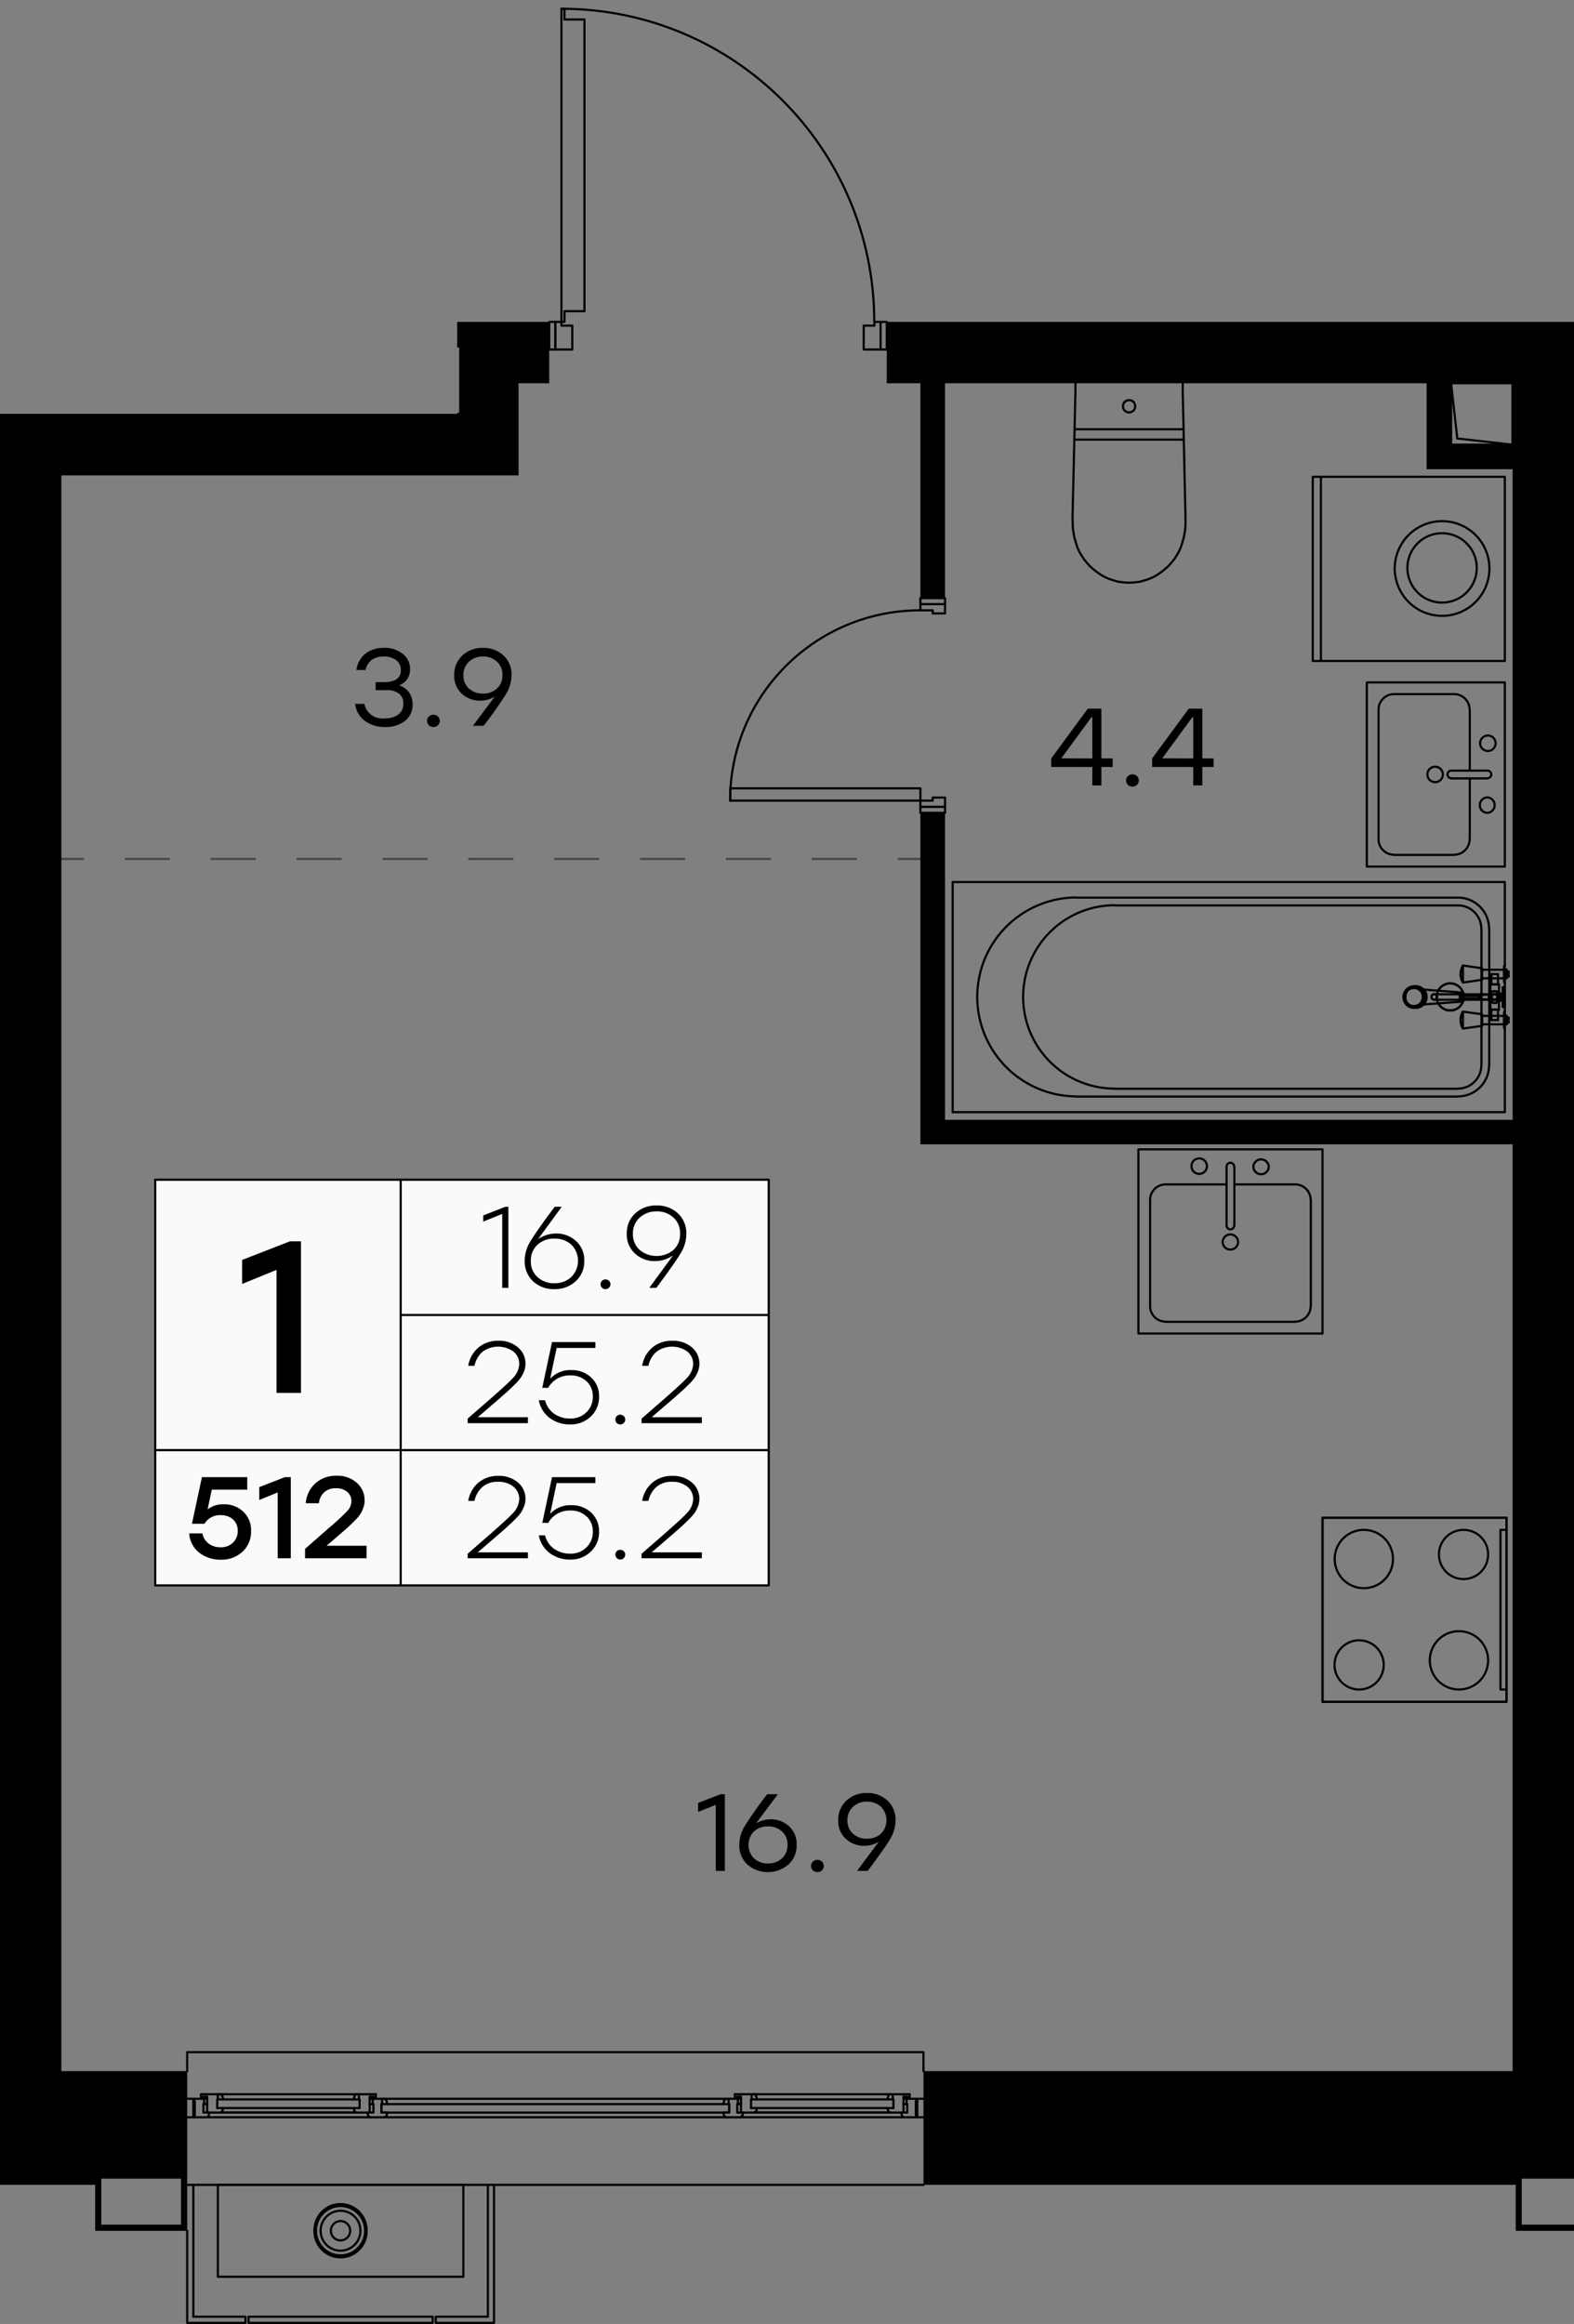 <svg version="1.1" xmlns="http://www.w3.org/2000/svg" xmlns:xlink="http://www.w3.org/1999/xlink" viewBox="273.925 356.44 145.425 214.645"><rect x="273.925" y="356.44" width="145.425" height="214.645" fill="#808080" stroke="none"/><path fill="none" stroke-width="0" d="M273.925 571.085v-176.41h42.24v-8.505H319v-29.73h42.525v29.73h57.825v184.915H273.925z"></path><path d="M413.68 547.735h-54.335v-1.755a.1.1 0 0 0-.1-.1H291.22a.1.1 0 0 0-.1.1v1.755h-11.525v-147.39h42.24v-8.505h91.845v155.895Z" fill="none" stroke-width="0"></path><clipPath id="a"><path fill="none" stroke-width="0" d="M273.925 571.085v-176.41h42.24v-8.505H319v-29.73h42.525v29.73h57.825v184.915H273.925z"></path></clipPath><g data-name="15" clip-path="url(#a)"><g data-name="Окна" fill="none" stroke="#000" stroke-linecap="round" stroke-linejoin="round" stroke-width=".2"><path d="M359.245 558.235H291.22m49.62-7.785-.09.33m.495-.495h-.21m-31.605 0h31.605l-.045.015-.045.015-.03.015-.03.03-.03.045-.015.045.015-.045.03-.045.03-.03.03-.015.045-.015m-31.365.15-.015-.045-.03-.045-.03-.03-.03-.015-.045-.015"></path><path d="m309.715 550.78-.09-.33-.015-.045-.03-.045-.03-.03-.03-.015-.045-.015-.045-.015h-.21v.495h-.06v.78h.555l-.075.285"></path><path d="M309.422 551.98c.094 0 .177-.06.207-.149m-.199.164h-1.275m-.214-.164c.03.09.113.149.207.149"></path><path d="m307.945 551.845-.075-.285h.555v-.78h-.06v-.495h.855m46.785-.27-.09.33m-12.33-.48H356.2h-.045l-.045.015-.03.03-.03.03-.03.045-.015.03.015-.03.03-.045.03-.03.03-.03.045-.015"></path><path d="m343.78 550.015-.015-.03-.015-.045-.045-.03-.03-.03-.045-.015m-.315 1.275h13.155m-.27-1.275h.21v.48-.48h1.56v.285h-.225m-1.83.99.075.27m-12.39.15h12.585m-14.355-1.695-.015.015v.015"></path><path d="M357.955 549.865h.015v.015m-15.585.27h-.345m1.635 1.395.045-.015.03-.03.03-.045.015-.045m-.21.15H356.2h-.045l-.045-.015-.045-.015-.03-.03-.03-.045-.015-.045.015.045.03.045.03.03.045.015m-12.24-1.2-.09-.33-.015-.03-.015-.045-.045-.03-.03-.03-.045-.015h-.255v.48-.48h-1.545l-.015.015v.27h.225v-.06h.345v1.47"></path><path d="M342.595 551.56h1.035l.045-.015.045-.015.03-.03.03-.045.015-.045.075-.27m-37.185-1.125-.09.33m-12.33-.48h12.615-.045l-.045.015-.03.03-.03.03-.03.045-.015.03.015-.03.03-.045.03-.03.03-.03.045-.015"></path><path d="m294.46 550.015-.015-.03-.03-.045-.03-.03-.03-.03-.045-.015m-.255 0v.48"></path><path d="m294.55 550.345-.09-.33-.015-.03-.03-.045-.03-.03-.03-.03-.045-.015h-1.8l-.015.015v.27h.225v-.06h.345v1.47h1.245l.045-.015.045-.015.03-.03.03-.045.015-.045.075-.27m-.555 0h13.155m.72.42h-.99m0-1.695h.21v.48-.48h1.545l.015.015v.27h-.225m-1.83.99.075.27m-12.39.15h12.585"></path><path d="m292.51 549.865-.015.015v.015m16.14-.03.015.015m-15.585.27h-.345m1.635 1.395.045-.015.03-.03.03-.045.015-.045m-.21.15h12.615-.045l-.045-.015-.045-.015-.03-.03-.03-.045-.015-.045.015.045.03.045.03.03.045.015m-12.735-1.68v.48m-1.065 1.65h15.165m-15.375-1.71h.285m15.015 0h.285m0 .495h-.285m-15.015 0h-.285m16.65 1.215h31.605m1.275 0h15.165m-15.375-1.71h.285m15.015 0h.285m0 .495h-.285m-15.015 0h-.285m-50.31-.285v-.21m-.57 0h1.56v.495h-.06v.78h.555l-.075.285-.015.045-.03.03-.03.03-.045.03-.045.015h-1.815m67.455-1.71v.21m.57 1.5h-1.815l-.045-.015-.045-.03-.03-.03-.03-.03-.015-.045-.075-.285h.555v-.78h-.06v-.495h1.56M319 558.235v12.18h-4.815v.57h5.385v-12.75m-28.35 4.245v8.505h5.385v-.57h-4.815v-12.18m5.1 12.18v.57h17.01v-.57h-17.01"></path><path d="M294.055 558.235h22.68v8.49h-22.68v-8.49"></path><path d="M302.98 562.472a2.408 2.408 0 1 0 4.815 0m0 0a2.408 2.408 0 1 0-4.815 0"></path><path d="M303.55 562.472a1.837 1.837 0 1 0 3.675.01v-.01"></path><path d="M307.225 562.472a1.837 1.837 0 1 0-3.675-.009v.01"></path><path d="M304.495 562.472a.892.892 0 0 0 1.785 0m0 0a.892.892 0 0 0-1.785 0"></path><path d="M303.115 562.472a2.272 2.272 0 1 0 4.545.013v-.013m0 0a2.272 2.272 0 1 0-4.545-.012v.012m-11.895-14.737v-1.755h68.025v1.755m-.57 4.065h-.135v-1.305h.135v1.5m-66.885 0v-1.5h.135v1.305h-.135m49.455-1.02h.06v.78h-.555l.075.285"></path><path d="M340.821 551.831c.03.09.113.149.207.149m.007.015h1.275m-.008-.015c.094 0 .177-.06.207-.149"></path><path d="m342.52 551.845.075-.285h-.555v-.78h.06v-.495h-.855v.495m-47.25-.09v-.345.795-.45m14.085.87v-1.47h.345v.06h-.345m-.93.195v.795-.795h-13.155m49.32.345v-.345.795-.45m12.885.87h1.2v-1.47h.345v.06h-.345m-.93.195v.795-.795h-13.155"></path><path d="M309.16 551.11v.45h32.145v-.78H309.16v.33"></path></g><g data-name="Двери" fill="none" stroke="#000" stroke-linecap="round" stroke-linejoin="round" stroke-width=".2"><path d="M358.96 429.25v1.71m2.28 0v-.855h-1.14v.285h-1.14m0-1.14h-17.565v1.14h17.565v-1.14m2.28 1.71h-2.28v.555h2.28v-.555"></path><path d="M358.953 412.81c-9.705 0-17.573 7.867-17.573 17.573h0m17.58-17.573h1.14v.285h1.14v-1.41h-2.28v.555h2.28-2.28v.57m-33.165-55.56v28.92h.285v-.99h1.845v-26.94h-1.845v-.99h-.285m-.555 31.47v-2.55h-.57v2.55h.57"></path><path d="M354.7 386.163c0-15.968-12.945-28.913-28.912-28.913h0m28.927 28.92v.345h-.99v2.205h2.13v-2.55h-.57v2.55-2.55h-.57m-28.92 0h-.555v2.55h1.56v-2.205h-1.005v-.345"></path></g><g data-name="CУ Кухни" fill="none" stroke="#000" stroke-linecap="round" stroke-linejoin="round" stroke-width=".2"><path d="M373.225 397.045h10.035m-.015-.96h-10.02m39.735 54.285v-.06m-1.44-4.245v.03m0 .03v.06m0 .015v.075m0 .03v.06m0 .03v.075m0 .03v.075m0 .03v.06m0 .015v.045m0 3.585v.045m0 .015v.06m0 .03v.06m0 .03v.075m0 .03v.075m0 .03v.06m0 .03v.06m0 .03v.045m0-4.185v1.47m0 .51v1.485m1.44.045v.06m-2.16-1.8v-.075m0 1.77v-.075m0-1.44v-.045m0-.36v-.03m0-1.455v-.645m0-.015v-.255m0 4.425v-.105m0 .285v-.18m0 .75v-.075m0-.015v-.27m0-.015v-.18m2.505-.135h-.18m0 .45h.18m0-4.71h-.18m0 .465h.18m-.84 2.22.015-.03.015-.015v-.015l.015-.015.015-.03v-.015l.015-.015v-.03l.015-.015v-.045l.015-.03v-.165l-.015-.015v-.045l-.015-.015v-.03l-.015-.015v-.015l-.015-.03-.015-.015-.015-.015v-.015l-.015-.03-.015-.015-.015-.015-.015-.015-.015-.015-.015-.015-.015-.015-.015-.015-.03-.015-.015-.015h-.015l-.015-.015-.03-.015h-.015l-.015-.015h-.03l-.015-.015h-.03l-.015-.015h-.225l-.015.015h-.045l-.015.015h-.03l-.015.015-.015.015h-.03l-.015.015-.015.015-.015.015h-.015l-.03.015-.015.015-.015.015-.015.015-.015.03-.015.015v.015l-.015.015-.015.015-.015.03v.015l-.015.015-.015.03v.015l-.015.015v.045l-.015.03v.21l.015.015v.015l.015.03v.015l.015.03v.015l.015.015.015.015v.03l.015.015.015.015.015.015.015.015.015.03.015.015.015.015.015.015h.015l.015.015.03.015.015.015.015.015h.015l.03.015h.015l.015.015h.03l.015.015h.045l.03.015h.15l.015-.015h.045l.03-.015h.015l.015-.015h.03l.015-.015.015-.015h.015l.03-.015.015-.015.015-.015.015-.015.015-.015.015-.015.015-.015.015-.015.015-.015.015-.015m-3.345-.48h-.15m0 .315h.15m-.09-.48h-.15m0 .63h.15m-.208-.402a1.89 1.89 0 0 0-.002.08m.105 0c0-.027 0-.054-.002-.08m-.001-.03a1.113 1.113 0 0 0-.011-.1m-.001-.008c-.014-.078-.033-.108-.051-.08m-.025.09a.918.918 0 0 0-.007.054m.001.313.005.041m-.013-.198.001.055m.102.022.002-.08m.045.023.001.05m-.001-.128v.056m.004-.119-.002.039m1.633-.018h-1.485m0 .225h1.485m2.16.795h.195m0-1.815h-.195m-2.16 1.08 2.16.165m0-.675-2.16.165m2.16-.075v.045m0 .03v.06m0 .225v.045m0 .03v.045m0 .105v-.045m0-.06v-.045m0-.03v-.045m0-.03v-.18m0-.03v-.045m0-.03v-.045m0-.06v-.03.675m-3.9-.06h.33m0-.57h-.33m.278.416a.73.73 0 0 0 .006.046m.001-.381a.648.648 0 0 0-.006.043m-.324-.043a.802.802 0 0 0-.008.058m-.005.067a1.387 1.387 0 0 0-.002.071m0 .003c0 .024 0 .047.002.07m.006.066.008.058m.087-.124.002-.072m0 0c0-.025 0-.049-.002-.072m-.005-.067a.768.768 0 0 0-.008-.058m0 .393a.728.728 0 0 0 .008-.057m-4.163-1.122h-.165m.795.3h.06m.015 0 3.42.27m-4.043 1.376a.974.974 0 0 0 .237-.1m.457-.605a1.01 1.01 0 0 0-.135-.817.98.98 0 0 0-.696-.432m.595 1.677a1 1 0 0 0 .23-.403m-.45.58a.987.987 0 0 0 .202-.158m-.552.282a.971.971 0 0 0 .112-.024m.713-.656v.045l-.015.015v.03l-.015.015v.015l-.015.015v.03l-.015.015v.015l-.015.015v.015l-.015.015v.015l-.015.015v.015l-.015.015v.015h-.015v.03h-.015v.03h-.015v.03m0-1.395v.03"></path><path d="m405.4 447.91.015.015v.015l.015.015v.015h.015v.015l.015.015v.015l.015.015v.03l.015.015v.015l.015.015v.03l.015.015v.03l.015.015v.045l.015.015v.045l.015.015v.09l.015.015v.24l-.015.015v.075l-.015.015v.045m.135-.51v-.03l-.015-.015v-.03l-.015-.015v-.015l-.015-.015v-.03l-.015-.015-.015-.015v-.015l-.015-.015v-.015l-.015-.015-.015-.015v-.015l-.015-.015V448h-.015v-.015l-.015-.015-.015-.015-.015-.015v-.015h-.015v-.015h-.015m.24.825v-.06l.015-.015m0-.045v-.165m0-.045-.015-.03v-.045"></path><path d="m405.685 448.795-.015.015v.015l-.015.015v.03l-.015.015v.015l-.015.015v.015l-.015.03-.015.015v.015l-.015.015-.015.015v.015l-.015.015-.015.015-.015.015v.015h-.015v.015h-.015v.015l-.015.015-.015.015h-.015v.015h-.015v.015h-.015v.015h-.015v.015h-.03v.015l.015-.015.015-.015h.015v-.015h.015v-.015h.015l.015-.015.015-.015.015-.015.015-.015.015-.015v-.015l.015-.015.015-.015.015-.015v-.015l.015-.015v-.015l.015-.015v-.015h.015v-.015l.015-.015v-.015l.015-.015v-.015l.015-.015v-.03l.015-.015v-.03l.015-.015v-.03l.015-.015v-.06l.015-.015v-.255l-.015-.015v-.075l-.015-.015v-.03l-.015-.015v-.03l-.015-.015v-.03l-.015-.015v-.015h-.015v-.015l-.015-.015v-.015l-.015-.015v-.015l-.015-.015v-.015h-.015v-.015l-.015-.015V448l-.015-.015-.015-.015-.015-.015-.015-.015v-.015h-.015v-.015h-.015v-.015h-.015l-.015-.015-.015-.015-.015-.015h-.015v-.015h-.015.015v.015h.015v.015h.015l.015.015h.015v.015h.015m3.33.625c0 .033 0 .065.002.097m0-.193-.002.093m.009-.21-.007.095m.018-.187-.01.077m.023-.142a.628.628 0 0 0-.013.064m-.018.419.007.095m.011.097a.63.63 0 0 0 .013.061m-.023-.138.01.072m-4.042-1.121a.815.815 0 0 0-.205-.029m.642.32a.832.832 0 0 0-.383-.274m.528.556a.852.852 0 0 0-.144-.28"></path><path d="M405.329 448.824a.863.863 0 0 0 .037-.489m-.189.743c.06-.07.11-.15.145-.236m-.179.273.024-.026m-.067.067a.65.65 0 0 0 .034-.032m-.574.241a.823.823 0 0 0 .518-.19m-.958-1.381a.84.84 0 0 0-.23.21m-.13.771a.853.853 0 0 0 .12.241"></path><path d="M404.151 447.784a.837.837 0 0 0-.25.226m-.011.015a.86.86 0 0 0-.127.712m7.082 2.263v-.24m0-.015v-.18m0-.015v-.24m0 .765v.12l-1.755.24-.03-.045-.03-.06-.03-.06-.03-.045-.015-.06-.015-.06-.015-.06-.015-.06-.015-.06-.015-.06v-.06l-.015-.06v-.15l.015-.06v-.06l.015-.06v-.06l.015-.06.015-.06.03-.06.015-.06.015-.06.03-.06.03-.06.03-.045.015-.015 1.755.24v.12m0 .54V451m0-.69v.225m2.04-.45v-.105l.015-.015v-.045l.015-.015v-.015l.015-.015.015-.03v-.015l.015-.015v-.015m0 1.71v-.015l-.015-.03-.015-.015v-.015l-.015-.015v-.03l-.015-.015v-.045l-.015-.015v-.09m0-.885v-.255 1.14-.885m.075.18v-.06m0 .27v-.075m0 .195v-.06m0 .225v-.075m0-.57v-.075m0-3.045v-.015l-.015-.015-.015-.015v-.03l-.015-.015v-.015l-.015-.015v-.045l-.015-.015v-.105m0-1.125v-.105l.015-.015v-.045l.015-.015v-.03l.015-.015.015-.015v-.015l.015-.03m-.075.54v-.255 1.125-.87m.075.51v-.06m0-.075v-.06m0-.015v-.06m0-.075v-.045m0 .54v-.06m0-.585v-.06m-2.115.015v.045m0 .015v.075m0 .015v.18m0 .105v.09m0 .015v.075m0 .105v.15l-1.755.255-.03-.06-.03-.045-.03-.06-.03-.06-.015-.06-.015-.06-.015-.06-.015-.06-.015-.06-.015-.06v-.06l-.015-.06v-.15l.015-.06v-.06l.015-.06v-.06l.015-.06.015-.06.03-.06.015-.06.015-.06.03-.045.03-.06.03-.06.015-.015 1.755.255v.12m0 .06v.135m0 .015v.09m0 .015v.09m0 .12v.09m0 .015v.075m-1.755-.285v-.75.75m3.24.18v-.045m0-.045v-.06m-.615-.03v.15m.615.795v-.72m0 4.02v-.075m0-.03v-.06m-.615-.03v.06m0 .03v.105m0-.96v.72m-.09-2.01v.045m0 .015v.045m0 .045v.03m0 .03v.03m.795.15v-.105m0-.015v-.135m0-.015v-.15m0-.015v-.09m0 1.425v-.825m-.675.825h.105m.03 0h.285m.03 0h.105m-.555-2.34h.105m.015 0h.06m.015 0h.225m.03 0h.105m-3.345.915h3.105l.015.015h.03l.015.015h.03v.015h.015l.015.015h.015v.015h.015v.015l.015.015.015.015v.015l.015.015v.03h.015v.15l-.015.015v.03l-.015.015-.015.015v.015h-.015v.015h-.015v.015h-.015v.015h-.015l-.015.015h-.015l-.015.015h-.03v.015h-3.075m-.09 0H409m-1.395 0h1.245m0-.51h-1.275m-.045 0h-.51m-.045 0h-.525m-.007-.015a.26.26 0 0 0-.068.009m.075.516h1.125m5.55-2.775h-.165m-.03 0h-2.085m0 .795h2.07m.045 3.465h-.045m.21 0h-.15m-.06 0h-2.07m0 .78h2.085m.03 0h.165m0-4.485v-.045m0-.015v-.09m0-.015v-.09m0-.015v-.045m0 4.575v-.045m0-.015v-.21m0-.015v-.045"></path><path d="M411.876 448.29a.28.28 0 0 0-.032.022m-.022.02a.26.26 0 0 0-.029.034m-.013.02a.26.26 0 0 0-.02.043m-.006.021a.266.266 0 0 0-.008.046m0 .043a.267.267 0 0 0 .008.047m.006.02a.258.258 0 0 0 .02.043m.013.02a.263.263 0 0 0 .029.034m.022.02.032.022m.205.025a.262.262 0 0 0 .058-.025m.025-.017a.257.257 0 0 0 .03-.025m.041-.054a.257.257 0 0 0 .02-.042m.006-.021a.265.265 0 0 0 .009-.058m0-.021a.264.264 0 0 0-.009-.057m-.006-.022a.256.256 0 0 0-.02-.042m-.042-.054a.269.269 0 0 0-.03-.025m-.024-.017a.262.262 0 0 0-.058-.024m-5.573-.003a.26.26 0 0 0-.04-.007m.088.024a.259.259 0 0 0-.044-.016m.116.068a.266.266 0 0 0-.054-.042m.131.216a.264.264 0 0 0-.009-.056m0 .136a.262.262 0 0 0 .009-.063m-.035.126a.254.254 0 0 0 .016-.033m-.05.079a.259.259 0 0 0 .026-.033m-.088.083a.271.271 0 0 0 .038-.027m-.423-.132a.27.27 0 0 0 .024.058m.002.005a.26.26 0 0 0 .085.089m-.114-.278a.264.264 0 0 0 0 .114m.027-.184a.27.27 0 0 0-.024.06m-10.224-47.97v17.01m14.4-8.542a3.203 3.203 0 1 0-6.405 0 3.203 3.203 0 0 0 6.405 0h0"></path><path d="M411.535 408.948a4.373 4.373 0 1 0-4.373 4.372h0a4.373 4.373 0 0 0 4.373-4.372m-15.42 87.667h16.995v17.01h-16.995v-17.01m-9.225-25.448a.713.713 0 0 0 1.425 0m0 0a.712.712 0 1 0-1.425-.005v.005m1.08-5.332h5.625m1.425 1.433c0-.792-.641-1.433-1.432-1.433m1.447 1.44v9.81m-1.447 1.425c.79 0 1.432-.641 1.432-1.432v0m-1.425 1.447h-11.97m-1.44-1.447c0 .79.641 1.432 1.433 1.432m-1.433-1.425v-9.81m1.432-1.44c-.79 0-1.432.641-1.432 1.433m1.44-1.433h5.625m-3.24-1.687a.712.712 0 1 0 1.425.005v-.005m0 0a.712.712 0 1 0-1.425-.006v.006m3.945.06a.353.353 0 1 0-.705 0m0 .007v5.445m0-.008a.353.353 0 0 0 .705 0m.015.008v-5.445m1.755-.007a.713.713 0 0 0 1.425 0m0 0a.713.713 0 0 0-1.425 0"></path><path d="M379.105 462.595h17.01v17.01h-17.01v-17.01m27.413-35.34a.712.712 0 1 0-.006 1.425h.006m0 0a.712.712 0 1 0 .005-1.425h-.005m3.202 1.08v5.625m-1.447 1.425c.79 0 1.432-.641 1.432-1.432v0m-1.425 1.447h-5.55m-1.44-1.447c0 .79.641 1.432 1.432 1.432m-1.432-1.425v-11.97m1.432-1.44c-.79 0-1.432.641-1.432 1.432m1.44-1.432h5.55m1.425 1.432c0-.79-.641-1.432-1.432-1.432m1.447 1.44v5.625m1.673-3.24a.712.712 0 1 0-.006 1.425h.006m0 0a.712.712 0 1 0 .005-1.425h-.005m-.06 3.945a.353.353 0 1 0 0-.705m.007 0h-3.315m-.007 0a.352.352 0 0 0 0 .705m.007.015h3.315m-.007 1.755a.713.713 0 0 0 0 1.425m0 0a.713.713 0 0 0 0-1.425"></path><path d="M412.96 419.47v17.01h-12.75v-17.01h12.75m-6.593 28.796a.264.264 0 0 0-.11.066m0 0a.262.262 0 0 0-.042.054m.096.359c.02.011.041.02.064.026m0 0a.263.263 0 0 0 .067.009m.001 0a.264.264 0 0 0 .054-.006m5.563-.514a.26.26 0 0 0-.053-.005"></path><path d="M412.008 448.255a.26.26 0 0 0-.068.009m0 .507a.263.263 0 0 0 .067.009m.001 0a.256.256 0 0 0 .052-.005m1.065 1.685v-.195.78-.195m0-4.65v-.195.795-.195m-2.28 3.945v-.09.09m0 .195v-.18.18m0 .105v-.09.09m0 .09v-.09.09m0 .06v-.06.06m0-.63v-.06.06m0 .09v-.09.09m0-4.44v-.015.015m0 .09v-.045.045m0 .09v-.075.075m0 .105v-.09.09m0 .09v-.09.09m0 .105v-.09.09m0 .09v-.09.09m0 .09v-.075.075m0 .105v-.09.09m0 .015v-.015.015m2.07 0h.21m-.705 1.395v-.84h-.795.06m.72 2.34h.015-.795v-.93m.54.93h-.45.45m.165 0h-.15.15m0 .96h-.615.615m0-4.245h-.615.615m-.39.945h.225-.225m-.06 0h.06-.06m-.165 0h.15-.15m.465 0h.15-.15m-.555 0v.93m.705 2.175v-.765m-.615-3.09v.75m-2.625-.945v.735-.735m1.755.495v.03-.525.105m0 .18v.09-.09m0-.195v-.63.03m2.04.795v.075-.075m0-.075v.06-.06m0-.09v.075-.075m0-.12v.09-.09m0-.105v.09-.09m0-.105v.09-.09m0-.075v.06-.06m0-.09v.09-.09"></path><path d="M412.96 445.99v-.27.285-8.1h-51.015v21.255-21.255h51.015v7.815-.165 1.695-.435m0-.63v-.045.045-.045m0 .525v-.045.045-.045m0-.495v-.09.09m0 .06v-.045.045m0 .075v-.06.06m0 .135v-.105.105m0 .12v-.105.105m0 .09v-.06.06m0 .06v-.045.045m0 .105v-.075.075m-.075 3.78v.105-.105m0-.09v.075-.075m0-.075v.06-.06m0-.09v.075-.075m0 .375v.09-.09m0 .285v.075-.075m0-.09v.075-.075m0-.09v.09-.09m.075.135v-.045.045-.045m0-.21v-.075.075-.105.105-.075m0-.135v-.06.06-.06m0-.015v-.09.09m0 .075v-.06.06m0 .06v-.06.06m0 .255v-.105.105m0 .105v-.075.075m0 .06v-.06.06m0 .105v-.09.09m-3.87-1.125v.75-.75m0 .75v.75-.75m1.755-.105v.105-.54.045m0 .99v.045-.54.105"></path><path d="M403.9 449.035v.015h.015l.015.015v.015l.015.015.015.015.015.015.015.015.015.015h.015v.015l.015.015h.015l.015.015v.015h.015l.015.015h.015l.015.015h.015v.015l.015.015h.03l.015.015h.015l.015.015h.015l.015.015h.015l.015.015h.03l.015.015h.045l.015.015h.075l.015.015h.18l.015-.015h.075l.015-.015h.045l.015-.015h.03l.015-.015h.03v-.015h.015l.015-.015h.015l.015-.015h.015l.015-.015h.015v-.015h.015l.015-.015h.015l.015-.015.015-.015.015-.015h.015l.015-.015v-.015h.015l.015-.015v-.015h.015l.015-.015v-.015l.015-.015h.015v-.015l.015-.015v-.015h.015l.015-.015v-.015l.015-.015v-.015l.015-.015.015-.015v-.015l.015-.015v-.03l.015-.015v-.015h.015v-.03l.015-.015v-.03l.015-.015v-.06l.015-.015v-.075l.015-.015v-.135l-.015-.015v-.09l-.015-.015v-.045l-.015-.015v-.03l-.015-.015v-.03l-.015-.015v-.015l-.015-.015v-.015l-.015-.015v-.015l-.015-.015v-.015h-.015v-.015l-.015-.015v-.015l-.015-.015v-.015h-.015V448l-.015-.015-.015-.015-.015-.015-.015-.015v-.015h-.015l-.015-.015-.015-.015-.015-.015-.015-.015h-.015v-.015h-.015l-.015-.015-.015-.015h-.015v-.015h-.015l-.015-.015h-.015l-.015-.015h-.015v-.015h-.03l-.015-.015h-.015l-.015-.015h-.03l-.015-.015h-.045v-.015h-.045l-.015-.015h-.3l-.015.015h-.045l-.015.015h-.03l-.015.015h-.03l-.015.015h-.015l-.015.015m-.45 1.065.015.015v.015l.015.015v.015l.015.015v.03h.015v.015l.015.015v.015l.015.015v.015h.015v.015m0-.99-.015.015-.015.015v.015l-.015.015v.015h-.015v.03h-.015v.03h-.015v.03l-.015.015v.015l-.015.015v.03l-.015.015v.045l-.015.015v.075l-.015.015v.195l.015.015v.075h.015v.03"></path><path d="M403.885 449.05h.015l.015.015v.015h.015v.015l.015.015.015.015.015.015.015.015.015.015h.015v.015h.015v.015h.015l.015.015.015.015h.015l.015.015.015.015h.015v.015h.03l.015.015.015.015h.03v.015h.03l.015.015h.03l.015.015h.045l.015.015h.06l.015.015h.12m0-1.695h-.165l-.015.015h-.045l-.015.015h-.03l-.015.015h-.03l-.015.015h-.015m4.62 1.2h.015v.015l.015-.015v-.015h.015v-.03h.015v-.06l.015-.015v-.105l.015-.015v-.36h-.015v-.12h-.015v-.06l-.015-.015v-.03h-.015v-.015h-.03v.015h-.015v.03"></path><path d="M404.665 447.535h-.195v.015h-.09l-.015.015h-.045l-.015.015h-.03l-.015.015h-.03l-.015.015h-.015l-.015.015h-.03v.015h-.03l-.015.015h-.015v.015h-.015l-.015.015h-.015v.015h-.015l-.015.015h-.015v.015h-.015l-.015.015-.015.015h-.015l-.015.015v.015h-.015l-.015.015v.015h-.015v.015h-.015l-.015.015v.015h-.015l-.015.015v.015l-.015.015-.015.015v.015h-.015v.015l-.015.015v.015h-.015V448l-.015.015v.015l-.015.015-.015.015v.03l-.015.015-.015.015v.03l-.015.015v.03l-.015.015v.03h-.015v.06h-.015v.075h-.015v.3h.015v.075l.015.015v.045l.015.015v.03l.015.015v.03h.015v.03l.015.015v.015l.015.015v.015l.015.015v.015l.015.015v.015l.015.015.015.015v.015l.015.015.015.015v.015l.015.015h.015v.015l.015.015.015.015.015.015.015.015v.015h.015l.015.015v.015h.015l.015.015h.015v.015h.015l.015.015v.015h.015l.015.015h.015v.015h.015l.015.015h.015v.015h.03l.015.015.015.015h.03l.015.015h.015l.015.015h.03v.015h.03l.015.015h.045l.015.015h.06l.015.015h.285"></path><path d="M404.575 449.515h.315l.015-.015h.075l.015-.015h.03l.015-.015h.03l.015-.015h.015l.015-.015h.03l.015-.015h.015l.015-.015.015-.015h.03l.015-.015h.015v-.015l.015-.015h.015l.015-.015h.015v-.015h.015l.015-.015.015-.015.015-.015.015-.015h.015v-.015l.015-.015h.015v-.015l.015-.015h.015v-.015l.015-.015.015-.015v-.015h.015v-.015l.015-.015.015-.015.015-.015v-.015l.015-.015v-.015l.015-.015.015-.015v-.015l.015-.015v-.03l.015-.015v-.015h.015v-.03l.015-.015v-.045l.015-.015v-.03l.015-.015v-.06l.015-.015v-.315l-.015-.015v-.075l-.015-.015v-.03l-.015-.015v-.03l-.015-.015v-.03l-.015-.015v-.015l-.015-.015v-.015l-.015-.015v-.015l-.015-.015-.015-.015v-.015l-.015-.015v-.015l-.015-.015-.015-.015v-.015l-.015-.015v-.015h-.015l-.015-.015v-.015l-.015-.015h-.015v-.015l-.015-.015-.015-.015-.015-.015-.015-.015-.015-.015-.015-.015h-.015v-.015h-.015l-.015-.015-.015-.015h-.015v-.015h-.015l-.015-.015h-.015l-.015-.015-.015-.015h-.015l-.015-.015h-.015l-.015-.015h-.015l-.015-.015h-.03l-.015-.015h-.03l-.015-.015h-.03l-.015-.015h-.045l-.015-.015h-.075l-.015-.015h-.195l-.015.015h-.075l-.015.015h-.06l-.015.015h-.015l-.015.015h-.045l-.015.015h-.015l-.015.015h-.015l-.015.015h-.015l-.015.015h-.015l-.015.015-.015.015h-.015l-.015.015h-.015v.015h-.015l-.015.015h-.015l-.015.015v.015h-.015l-.015.015-.015.015-.015.015-.015.015-.015.015-.015.015-.015.015-.015.015v.015h-.015l-.015.015v.015l-.015.015-.015.015-.015.015v.015l-.015.015v.015h-.015v.015l-.015.015v.03l-.015.015v.015h-.015v.03l-.015.015v.015l-.015.015v.03l-.015.015v.03l-.015.015v.06l-.015.015v.09l-.015.015v.165l.015.015v.09l.015.015v.045l.015.015v.045l.015.015v.03h.015v.03l.015.015v.015l.015.015v.03h.015v.015l.015.015v.015l.015.015v.015h.015v.015l.015.015v.015l.015.015h.015v.015l.015.015v.015l.015.015h.015v.015l.015.015h.015v.015l.015.015.015.015h.015v.015l.015.015h.015l.015.015.015.015.015.015h.015v.015h.015l.015.015h.015l.015.015h.015v.015h.015l.015.015h.015l.015.015h.015l.015.015h.015l.015.015h.03l.015.015h.03l.015.015h.045l.015.015h.045l.015.015h.15"></path><path d="m408.865 448.96-3.42.255-.045.015m3.435-.45h.015v.03h.03v-.03h.015m0-.495-.015-.015v-.015h-.015v-.015.015h-.015v.015l-.015.015m.405.105v-.075h-.015v-.045l-.015-.015v-.015h-.015v.015h-.015v.03m0 .495v.015l.015.015h.015v-.015h.015v-.045h.015v-.075m1.335-.06v.015l.015.015v.045h.015v.015-.015h.015v-.045l.015-.015v-.21h-.015v-.06h-.03v.045m2.37 1.005v-.885.915-.03m-.195-.555v.585-1.005m0 .09v.09m.195-.09v-.9.9h-.195v-.9.585"></path><path d="M410.605 448.645v-.015h.015v-.21h-.03v.21h.015v.015m-1.47-.015v-.045h.015v-.12h-.015v-.045h-.015v.015l-.015.015v.165h.015v.03h.015v-.015m-.045-.21v-.015l-.015-.015v-.105h-.015v-.045h-.015v-.015h-.015v-.015.015h-.015m-.015.57v.015h.015v.03h.03v-.015l.015-.015v-.03l.015-.015v-.09l.015-.015v-.015"></path><path d="M409.105 448.57v.09h.015v.03h.015v-.045h.015v-.24h-.015v-.03h-.015v.015h-.015v.06m-.255.3v.06h.015v.03h.03v-.015l.015-.015v-.045h.015v-.015m0-.015v-.09m.03-.225v.075l-.015.015v.03l.015.015v.105l.015.015v.015h.015v-.045H409v-.225h-.015v-.045h-.015v.015h-.015v.03m4.35-1.785v-.465.465m-.18-.345v-.12.12m0 .105v-.09.09m0 .105v-.09.09m0 .105v.03-.12.09m.18 4.275v-.45.45m-.18-.345v-.105.105m0 .225v-.21.21m0 .09v.03-.105.075m-2.325-4.905v-3.72m-.015-.008a2.153 2.153 0 0 0-2.153-2.152h0m.008 0h-31.71m-.008-.015a8.467 8.467 0 0 0 0 16.935m.008.015h31.71m-.007-.015a2.153 2.153 0 0 0 2.152-2.152v0m.015.007v-3.72m0-2.85v-1.395m0 3.315v-1.41"></path><path d="M406.805 449.102a1.253 1.253 0 0 0 2.331-.317"></path><path d="M408.798 449.403c.17-.17.287-.384.338-.618m-2.331.317a1.253 1.253 0 0 0 1.993.301m-2.093-.553c.02.071.045.14.077.205m-.122-.529c0 .044.003.089.008.132m.004.033.008.046m2.443-.544a1.253 1.253 0 0 0-.886-.885m.898.936a1.227 1.227 0 0 0-.013-.051"></path><path d="M409.135 448.244a1.252 1.252 0 0 0-2.33-.31"></path><path d="M407.027 447.632c-.089.089-.164.19-.222.301m1.432-.625a1.253 1.253 0 0 0-1.21.324m-.246.348c-.028.059-.051.12-.07.183m-.008.03a1.183 1.183 0 0 0-.017.07m0 0-.007.038"></path><path d="M406.703 448.193a1.183 1.183 0 0 0-.017.07m-.012.069-.006.044m-.003.031a1.29 1.29 0 0 0-.005.098m6.3 1.73v-.435 1.71-.165 7.815h-51.015 51.015v-8.115.3-.27m0-.135v.06-.06m0-4.26v.06-.06m0-.615v.06-.06m0 4.725v.06-.06m0-4.245v.06-.06m0-.135v.06-.06m0-.075v.06-.06m0-.12v.045-.045m0 4.44v.075-.075m0-.195v.06-.06m-1.44.585v3.795"></path><path d="M408.633 457.705a2.872 2.872 0 0 0 2.872-2.872v0m-2.865 2.887h-35.325m-.007-18.39a9.188 9.188 0 0 0 0 18.375m.007-18.36h35.325m2.865 2.872a2.873 2.873 0 0 0-2.872-2.872m2.887 2.88v3.78m1.44 3.42v.75-2.535 1.785m-34.155-55.44v.075l-.015.03v.03l-.015.03v.015l-.015.03-.015.03-.015.03-.015.015-.015.03-.015.015-.015.03-.03.015-.015.03-.03.015-.015.015-.03.015-.015.015-.03.015-.03.015-.03.015h-.015l-.03.015h-.03l-.03.015h-.195l-.03-.015h-.03l-.03-.015h-.015l-.03-.015-.03-.015-.03-.015-.015-.015-.03-.015-.015-.015-.03-.015-.015-.03-.03-.015-.015-.03-.015-.015-.015-.03-.015-.015-.015-.03-.015-.03-.015-.03v-.015l-.015-.03v-.03l-.015-.03v-.195l.015-.03v-.03l.015-.03v-.015l.015-.03.015-.03.015-.03.015-.015.015-.03.015-.015.015-.03.03-.015.015-.03.03-.015.015-.015.03-.015.015-.015.03-.015.03-.015.03-.015h.015l.03-.015h.03l.03-.015h.195l.03.015h.03l.03.015h.015l.03.015.03.015.03.015.015.015.03.015.015.015.03.015.015.03.03.015.015.03.015.015.015.03.015.015.015.03.015.03.015.03v.015l.015.03v.03l.015.03v.12"></path><path d="M383.2 391.84v.735l.255 11.685v.585l-.015.3-.015.15-.015.15-.045.3-.06.3-.09.33-.18.585-.12.285-.135.27-.33.525-.39.48-.21.225-.27.24-.255.21-.27.195-.27.18-.3.165-.3.135-.315.12-.315.09-.315.09-.33.045-.33.03-.345.015-.33-.015-.33-.03-.33-.045-.315-.09-.315-.09-.315-.12-.3-.135-.3-.165-.27-.18-.27-.195-.255-.21-.27-.24-.21-.225-.39-.48-.33-.525-.135-.27-.12-.285-.18-.585-.09-.33-.105-.6-.015-.15-.015-.15-.015-.3-.015-.585.27-11.67v-.615l.015-.135m26.633 105.9a2.692 2.692 0 0 0-2.693 2.692h0"></path><path d="M397.24 500.433a2.693 2.693 0 1 0 2.692-2.693"></path><path d="M396.115 496.615v17.01h16.995v-17.01h-16.995"></path><path d="M413.11 497.74h-.555v14.745h.555m-1.695-12.472a2.272 2.272 0 0 0-2.272-2.273h0m0 0a2.272 2.272 0 1 0 2.272 2.273m-14.19 10.2a2.272 2.272 0 0 0 2.272 2.272h0m.001 0a2.272 2.272 0 1 0-2.273-2.273m11.497 2.273a2.692 2.692 0 0 0 2.693-2.693h0"></path><path d="M411.415 509.792a2.693 2.693 0 1 0-2.693 2.693m4.238-94.995h-17.745v-17.01h17.745v17.01m0 29.31v.84-.84m0 3.375v.075-.075"></path></g><path d="M386.245 370.015v.81h-5.315v-.608l2.055-1.79a23.89 23.89 0 0 0 1.828-1.702c.25-.262.392-.609.399-.971.01-.37-.15-.723-.436-.958a1.74 1.74 0 0 0-1.164-.369 1.719 1.719 0 0 0-1.174.39 1.95 1.95 0 0 0-.597 1.098h-.85a2.608 2.608 0 0 1 .87-1.67 2.65 2.65 0 0 1 1.792-.617 2.496 2.496 0 0 1 1.737.597c.432.377.675.926.663 1.498.001.48-.17.946-.482 1.311a18.14 18.14 0 0 1-1.897 1.807l-1.358 1.174h3.93Zm3.888-6.388a2.52 2.52 0 0 1 2.105.957 5.233 5.233 0 0 1 0 5.396 2.796 2.796 0 0 1-4.206.005 5.217 5.217 0 0 1 0-5.407 2.526 2.526 0 0 1 2.1-.95Zm-1.474 5.817a1.912 1.912 0 0 0 2.946 0 4.664 4.664 0 0 0 0-4.323 1.912 1.912 0 0 0-2.946 0 4.663 4.663 0 0 0 0 4.323Zm5.973.521a.626.626 0 0 1 .84 0 .573.573 0 0 1 0 .809.626.626 0 0 1-.84 0 .573.573 0 0 1 0-.809Zm5.34-6.338a2.52 2.52 0 0 1 2.106.957 5.233 5.233 0 0 1 0 5.396 2.796 2.796 0 0 1-4.206.005 5.217 5.217 0 0 1 0-5.407 2.526 2.526 0 0 1 2.1-.95Zm-1.473 5.817a1.912 1.912 0 0 0 2.946 0 4.663 4.663 0 0 0 0-4.323 1.912 1.912 0 0 0-2.946 0 4.664 4.664 0 0 0 0 4.323Zm-21.77 57.046v.79h-1.044v1.7h-.84v-1.7h-3.796v-.79l3.381-4.596h1.255v4.596h1.044Zm-4.748-.01 2.865.01v-3.806h-.081l-2.784 3.796Zm6.149 1.64a.626.626 0 0 1 .842 0 .575.575 0 0 1 0 .81.626.626 0 0 1-.841 0 .575.575 0 0 1 0-.81Zm7.922-1.63v.79h-1.042v1.7h-.84v-1.7h-3.797v-.79l3.382-4.596h1.254v4.596h1.043Zm-4.748-.01 2.866.01v-3.806h-.081l-2.785 3.796Zm-70.514-6.742c.371.11.696.338.926.649.225.323.34.71.33 1.103a1.868 1.868 0 0 1-.7 1.53 2.824 2.824 0 0 1-1.832.566 3.103 3.103 0 0 1-1.857-.547 2.258 2.258 0 0 1-.917-1.59h.85a1.695 1.695 0 0 0 1.914 1.337 1.92 1.92 0 0 0 1.24-.364c.299-.24.466-.609.45-.992a1.155 1.155 0 0 0-.38-.907 1.765 1.765 0 0 0-1.199-.338h-.982v-.74h.74c1.059 0 1.588-.364 1.588-1.093a1.133 1.133 0 0 0-.43-.932 1.775 1.775 0 0 0-1.139-.344 1.901 1.901 0 0 0-1.093.29c-.31.233-.524.574-.597.956h-.85a2.35 2.35 0 0 1 .875-1.545 2.772 2.772 0 0 1 1.686-.5 2.646 2.646 0 0 1 1.716.551c.441.338.695.867.683 1.423.006.323-.085.64-.263.911a1.5 1.5 0 0 1-.759.576Zm2.759 2.877a.626.626 0 0 1 .84 0 .574.574 0 0 1 0 .81.626.626 0 0 1-.84 0 .574.574 0 0 1 0-.81Zm4.995-6.337a2.699 2.699 0 0 1 1.884.687c.514.48.792 1.16.759 1.863a3.335 3.335 0 0 1-.496 1.69 34.5 34.5 0 0 1-1.974 2.815l-.112.141h-.982l2.015-2.693c-.401.24-.859.369-1.326.375a2.478 2.478 0 0 1-1.71-.633 2.196 2.196 0 0 1-.71-1.726 2.365 2.365 0 0 1 .76-1.823 2.693 2.693 0 0 1 1.892-.696Zm-.01 4.22c.48.02.947-.146 1.306-.464.342-.322.527-.777.506-1.247.02-.47-.168-.926-.516-1.245a1.853 1.853 0 0 0-1.286-.466 1.82 1.82 0 0 0-1.286.477c-.345.32-.533.774-.516 1.244-.021.469.166.923.512 1.24.352.312.81.477 1.28.461Zm21.976 101.656h.385v7.086h-.84v-6.104l-1.63.657v-.83l2.085-.809Zm4.596 2.319a2.484 2.484 0 0 1 1.71.632c.481.44.741 1.073.71 1.725a2.357 2.357 0 0 1-.76 1.823 2.908 2.908 0 0 1-3.777.006 2.396 2.396 0 0 1-.759-1.858 3.337 3.337 0 0 1 .496-1.691 34.316 34.316 0 0 1 2.086-2.955h.982l-2.015 2.692c.402-.239.86-.368 1.327-.374Zm-.233 4.079c.477.016.942-.155 1.296-.476.345-.32.534-.775.516-1.246a1.579 1.579 0 0 0-.516-1.239 1.86 1.86 0 0 0-1.286-.46 1.834 1.834 0 0 0-1.3.465c-.672.696-.668 1.8.01 2.49.35.314.809.481 1.28.466Zm4.155-.172a.626.626 0 0 1 .841 0 .574.574 0 0 1 0 .81.626.626 0 0 1-.84 0 .574.574 0 0 1 0-.81Zm4.996-6.337a2.697 2.697 0 0 1 1.883.688c.516.479.794 1.16.76 1.863a3.34 3.34 0 0 1-.496 1.69c-.33.567-.99 1.506-1.974 2.815-.047.06-.084.108-.112.141h-.981l2.014-2.693c-.401.24-.858.369-1.326.375a2.478 2.478 0 0 1-1.71-.633 2.196 2.196 0 0 1-.71-1.727 2.362 2.362 0 0 1 .76-1.822 2.69 2.69 0 0 1 1.892-.697Zm-.01 4.22c.48.02.947-.146 1.306-.464a1.774 1.774 0 0 0-.01-2.491 1.855 1.855 0 0 0-1.286-.466 1.818 1.818 0 0 0-1.285.477 1.61 1.61 0 0 0-.517 1.244 1.59 1.59 0 0 0 .511 1.24 1.84 1.84 0 0 0 1.282.461Z" data-name="Площади" stroke-width="0"></path><g data-name="Элементы этажа" fill="none" stroke="#000" stroke-linecap="round" stroke-linejoin="round" stroke-width=".2"><path d="m408.565 396.94-.57-5.1v5.67h5.67l-5.1-.57m16.44-5.1h-5.67v5.67h5.67v-5.67m-108.555 2.835v-6.24h-42.525v6.24h42.525l-40.095-2.445-2.43-3.795"></path><path d="m419.335 391.84.57 5.1 5.1.57m-11.34 0v-5.67h-5.67"></path></g><g data-name="Разделительные линии" fill="none" stroke="#474747" stroke-linecap="square" stroke-miterlimit="10" stroke-width=".2"><path d="M273.925 443.71h-2m87.035-7.935h-2"></path><path stroke-dasharray="0 0 3.967 3.967" d="M352.993 435.775h-69.415"></path><path d="M281.595 435.775h-2"></path></g><g data-name="Таблички"><path d="M187.795 99.28H131.11V61.81h56.685v37.47Zm140.46 0V61.81h-56.7v37.47h56.7Zm69.9-37.47v37.47h56.7V61.81h-56.7Zm204.27 24.99V61.81h-56.7v37.47h56.7V86.8Zm98.58 150.405H678.34v37.47h56.685v-37.47h-34.02ZM574.84 465.4v37.47h56.685V465.4H574.84Zm-87.48 0v37.47h56.685V465.4H487.36Zm-199.095 0v37.47h56.685V465.4h-56.685Zm-110.115 0v37.47h56.685V465.4H178.15ZM34.375 380.935v37.47H91.06v-37.47H34.375Z" fill="#fafafa" stroke-width="0"></path><path d="M320.627 467.897h.267v7.494h-.567v-6.83l-1.756.706v-.567l2.056-.803Zm4.667 2.473a2.662 2.662 0 0 1 1.847.69c.514.468.794 1.14.765 1.835a2.44 2.44 0 0 1-.792 1.884 2.81 2.81 0 0 1-1.98.729 2.77 2.77 0 0 1-1.949-.717 2.516 2.516 0 0 1-.782-1.95 3.418 3.418 0 0 1 .52-1.739c.346-.588 1.098-1.657 2.254-3.206h.652l-2.194 2.997a2.928 2.928 0 0 1 1.659-.524Zm-.15 4.592a2.217 2.217 0 0 0 1.558-.573c.827-.817.836-2.15.019-2.979l-.014-.013a2.224 2.224 0 0 0-1.542-.557 2.251 2.251 0 0 0-1.579.563c-.417.39-.641.944-.615 1.514a1.897 1.897 0 0 0 .626 1.484c.425.377.979.578 1.547.561Zm4.4-.224a.435.435 0 0 1 .321-.13.454.454 0 0 1 .327.13.413.413 0 0 1 .134.31.457.457 0 0 1-.453.46h-.008a.429.429 0 0 1-.321-.134.455.455 0 0 1-.129-.327.42.42 0 0 1 .129-.31Zm5.053-6.959a2.79 2.79 0 0 1 1.953.717c.536.503.823 1.215.787 1.949a3.416 3.416 0 0 1-.519 1.739c-.346.589-1.098 1.658-2.253 3.207h-.653l2.194-2.998a2.94 2.94 0 0 1-1.67.524 2.643 2.643 0 0 1-1.835-.69 2.353 2.353 0 0 1-.766-1.836 2.447 2.447 0 0 1 .787-1.89 2.81 2.81 0 0 1 1.975-.722Zm-2.195 2.612a1.91 1.91 0 0 0 .626 1.494 2.449 2.449 0 0 0 3.12 0c.415-.393.638-.946.61-1.516a1.905 1.905 0 0 0-.62-1.482 2.21 2.21 0 0 0-1.542-.563 2.244 2.244 0 0 0-1.563.573c-.42.38-.65.927-.63 1.494Zm-14.337 16.949h4.635v.545h-5.567v-.418l2.162-1.884c1.1-.964 1.777-1.592 2.034-1.884.339-.336.541-.786.568-1.263a1.446 1.446 0 0 0-.54-1.167 2.43 2.43 0 0 0-2.849.021 2.35 2.35 0 0 0-.744 1.296h-.578c.105-.658.44-1.258.947-1.691a2.77 2.77 0 0 1 1.837-.621 2.663 2.663 0 0 1 1.804.604c.456.378.714.944.7 1.536.001.22-.039.438-.117.643a3.308 3.308 0 0 1-.273.562c-.163.239-.352.46-.562.659-.271.271-.516.505-.733.7s-.562.498-1.033.905l-1.681 1.445-.01.011Zm8.639-4.358a2.598 2.598 0 0 1 1.836.68c.492.46.76 1.11.733 1.782a2.427 2.427 0 0 1-.765 1.826 2.628 2.628 0 0 1-1.89.732 3.09 3.09 0 0 1-1.9-.593 2.624 2.624 0 0 1-1.012-1.643h.578c.118.5.413.941.83 1.241.44.307.968.465 1.504.45a2.04 2.04 0 0 0 1.488-.578c.39-.378.603-.902.59-1.445a1.844 1.844 0 0 0-.584-1.42 2.096 2.096 0 0 0-1.483-.54 2.257 2.257 0 0 0-2.056 1.145h-.546l.9-4.228h4.004v.547h-3.576l-.6 2.847a2.52 2.52 0 0 1 1.949-.803Zm4.207 4.251a.435.435 0 0 1 .321-.13.454.454 0 0 1 .327.13c.087.08.135.192.134.31a.455.455 0 0 1-.46.46.427.427 0 0 1-.322-.133.458.458 0 0 1-.128-.327.42.42 0 0 1 .128-.31Zm3.222.107h4.636v.545h-5.567v-.418l2.162-1.884c1.1-.964 1.777-1.592 2.034-1.884.34-.336.541-.786.568-1.263a1.447 1.447 0 0 0-.54-1.167 2.43 2.43 0 0 0-2.848.021 2.35 2.35 0 0 0-.744 1.296h-.578a2.8 2.8 0 0 1 .947-1.691 2.77 2.77 0 0 1 1.837-.621 2.663 2.663 0 0 1 1.803.604c.456.378.714.944.701 1.536 0 .22-.04.438-.117.643a3.314 3.314 0 0 1-.273.562c-.164.239-.352.46-.562.659-.272.271-.516.505-.734.7s-.561.498-1.033.905l-1.68 1.445-.012.011Zm-39.539 8.037a2.549 2.549 0 0 1 1.799.674c.492.466.758 1.122.728 1.799a2.48 2.48 0 0 1-.793 1.91 2.827 2.827 0 0 1-2.002.734 3.168 3.168 0 0 1-1.975-.632 2.457 2.457 0 0 1-.947-1.798h1.22c.066.381.277.723.589.952.322.226.709.343 1.103.332.42.016.83-.138 1.135-.428.291-.283.45-.675.438-1.081.018-.4-.14-.787-.433-1.06a1.597 1.597 0 0 0-1.12-.396 1.663 1.663 0 0 0-1.52.792h-1.156l.921-4.304h4.186v1.156h-3.276l-.385 1.82a2.36 2.36 0 0 1 1.488-.47Zm5.653-2.506h.545v7.494h-1.21v-6.08l-1.702.696v-1.189l2.367-.92Zm3.843 6.339h3.704v1.155h-5.685v-.867l2.174-1.906a21.888 21.888 0 0 0 1.74-1.61c.23-.242.36-.56.369-.894a1.09 1.09 0 0 0-.38-.851 1.519 1.519 0 0 0-1.044-.338 1.479 1.479 0 0 0-1.574 1.378v.004h-1.22a2.775 2.775 0 0 1 .904-1.853 2.828 2.828 0 0 1 1.944-.685 2.659 2.659 0 0 1 1.878.659c.464.414.724 1.01.712 1.632 0 .22-.038.44-.112.648a3.22 3.22 0 0 1-.247.546 3.547 3.547 0 0 1-.503.61c-.246.254-.45.454-.61.6-.16.146-.444.394-.85.744l-1.179 1.017-.021.01Zm13.975.609h4.635v.546h-5.567v-.418l2.162-1.884c1.1-.963 1.777-1.591 2.034-1.884.339-.336.54-.786.568-1.263a1.45 1.45 0 0 0-.54-1.168 2.15 2.15 0 0 0-1.42-.449 2.125 2.125 0 0 0-1.429.47 2.35 2.35 0 0 0-.744 1.297h-.578c.105-.659.44-1.259.947-1.692a2.77 2.77 0 0 1 1.837-.62 2.667 2.667 0 0 1 1.804.604c.455.378.714.944.7 1.537a1.78 1.78 0 0 1-.117.642 3.262 3.262 0 0 1-.273.562 4.05 4.05 0 0 1-.562.658c-.271.272-.516.505-.733.701s-.562.498-1.033.905l-1.681 1.446-.01.01Zm8.639-4.358a2.598 2.598 0 0 1 1.836.68c.492.46.76 1.11.733 1.783a2.425 2.425 0 0 1-.765 1.825 2.625 2.625 0 0 1-1.89.734 3.088 3.088 0 0 1-1.9-.594 2.623 2.623 0 0 1-1.012-1.644h.578c.117.501.412.942.83 1.242.44.307.968.465 1.504.45a2.035 2.035 0 0 0 1.488-.579c.39-.378.603-.902.59-1.445a1.847 1.847 0 0 0-.584-1.419 2.1 2.1 0 0 0-1.483-.54 2.257 2.257 0 0 0-2.056 1.146h-.546l.9-4.229h4.004v.546h-3.576l-.6 2.848a2.52 2.52 0 0 1 1.949-.804Zm4.207 4.251a.435.435 0 0 1 .321-.129.454.454 0 0 1 .327.13.41.41 0 0 1 .134.309.457.457 0 0 1-.453.46h-.008a.428.428 0 0 1-.32-.133.455.455 0 0 1-.13-.327.42.42 0 0 1 .13-.31Zm3.222.107h4.636v.546h-5.567v-.418l2.162-1.884c1.1-.963 1.777-1.591 2.034-1.884.339-.336.541-.786.568-1.263a1.45 1.45 0 0 0-.54-1.168 2.15 2.15 0 0 0-1.419-.449 2.125 2.125 0 0 0-1.429.47 2.35 2.35 0 0 0-.744 1.297h-.578c.104-.659.44-1.259.947-1.692a2.77 2.77 0 0 1 1.837-.62 2.668 2.668 0 0 1 1.803.604c.456.378.714.944.701 1.537 0 .22-.04.437-.117.642a3.259 3.259 0 0 1-.273.562 4.05 4.05 0 0 1-.562.658c-.272.272-.516.505-.734.701s-.561.498-1.033.905l-1.68 1.446-.012.01Z" stroke-width="0"></path><path fill="none" stroke="#000" stroke-linecap="round" stroke-linejoin="round" stroke-width=".2" d="M288.265 465.4h56.685m-34.005 12.495h34.005m-56.685 12.48h56.685m-56.685 12.495h56.685m-56.685-37.47v37.47m22.68-37.47v37.47m34.005-37.47v37.47"></path><path d="M300.714 471.088h1.02v14h-2.26v-11.36l-3.18 1.3v-2.22l4.42-1.72Z" stroke-width="0"></path></g><path d="M355.855 391.84h3.105v19.845h2.28V391.84h44.49v7.935h7.95v60.09h-52.44v-28.35h-2.28v30.615h54.72v85.605h-54.435v10.5h54.72v4.245h8.49v-14.745h-3.105V462.13h54.705v-34.86h-2.265v32.595h-52.44v-60.09h7.935v-7.935h44.505v15.585h2.265V391.84h14.73v-5.67h-132.93v5.67Zm63.495 0h5.67v5.67h-5.67v-5.67Zm-4.83 165.825h7.38v4.245h-7.38v-4.245Zm-6.51-165.825h5.67v5.67h-5.67v-5.67Zm-44.505-46.77v-5.67l-80.94.015v.555h.855v5.1h80.085Zm-66.615-14.88v9.21h5.67v-9.21h-5.67Zm469.125 128.265h-5.67v3.39H673.9v2.28h86.445v2.835h14.745v-8.505h-9.075Zm4.26.555h4.245v7.38h-4.245v-7.38Zm-9.93-218.82v26.925h10.5v-18.42h4.245v-8.505h-14.745Zm9.93.57h4.245v7.365h-4.245v-7.365Zm-204.09-61.515h-2.835V154.87h-2.28v24.375h-55.275v-60.66h7.935v-7.935h47.34v24.375h2.28V108.37h-57.555V23.335h9.645V12.85h-34.02V8.605h-8.505v4.245h-33.45v10.485h60.66v92.7H428.41v22.815h2.265V118.3h61.515v7.935h7.935v53.01h-69.45v-20.55h-2.265v20.55h-7.65v5.67h145.425v-5.67Zm-60.39-68.595h5.67v5.67h-5.67v-5.67ZM480.85 13.42h-7.365V9.16h7.365v4.26Zm19.275 110.55h-5.67v-5.67h5.67v5.67ZM356.98 168.475h-30.33v10.77h-2.835v5.67h65.76v-5.67h-2.835v-10.77h-24.09V23.335h8.79V12.85h-27.21V8.605h-8.505v4.245h-32.04v10.485h53.295v145.14ZM343.66 13.42h-7.365V9.16h7.365v4.26Zm37.41 160.725v8.505h-48.75v-8.505h48.75Zm284.325-60.66h2.265v-2.835h92.685v2.835h14.745v-8.505h-14.745v3.39H662.56v2.28h2.835v2.835Zm104.88-7.935h4.245v7.365h-4.245v-7.365ZM561.07 433.795h83.625v1.125h2.265v-56.685h-30.465v2.265h28.2v51.015H561.07v-31.74h7.95v-7.935h7.08V380.5h20.55v-2.265H576.1v-1.14h-5.67v9.075h-50.46v5.67h35.43v155.895h-64.905v10.5h22.395v4.245h8.505v-4.245h42.795v-10.5h-3.12v-113.94Zm0-41.955h5.67v5.67h-5.67v-5.67Zm-40.245 166.395v3.675h-7.365v-4.245h7.365v.57Zm189.36-534.9V12.85H696.01v10.485h14.175ZM23.35 527.89h-10.5v26.085H8.605v8.505h8.505v-4.245h30.9v-10.5H23.35V527.89Zm-6.81 30.345v3.675H9.175v-7.365h4.245v3.12h3.12v.57Zm628.155-290.55h-25.23v2.265h25.23v-2.265ZM585.46 23.335V12.85h-10.5v10.485h10.5Zm42.225 202.68h-1.98v5.67h7.65V198.52h126.99v7.65h10.5v-33.165h-10.5v19.845h-126.99V144.1h34.305v-5.115h-2.265v2.835H631.09v37.425h-33.735v5.67h30.33v41.1Zm4.26-117.645v2.28h5.1v-2.28h-2.835V23.335h27.78V12.85h-34.02V8.605h-8.505v14.73h12.48v85.035ZM627.4 13.42h-7.365V9.16h7.365v4.26Zm139.185-4.815v4.245H744.19v.57l.015 4.245h21.81l-21.825.015v5.655h16.155V70.96h10.5V17.11h4.245V8.605h-8.505Zm7.935 7.935h-4.245v-3.12h-3.12V9.16h7.365v7.38ZM8.605 460.435v7.935H23.35v-2.835h83.34v-2.265h-2.835v-11.91h-2.28v11.91H23.35v-33.165h-10.5v29.76H8.605v.57Zm.57 0h4.245v7.365H9.175v-7.365Zm131.52-16.725h83.34v-10.77h-2.265v8.505h-81.075V391.84h52.725v7.935h10.2v-7.935h18.15v21.255h2.265V391.84h1.71v-5.67h-46.5v-1.425h-5.67v1.425h-38.55v77.1h-2.835v2.265h2.835v82.2h-53.01v10.5h59.535v4.245h8.505v-14.745h-9.36V443.71Zm54.99-51.87h5.67v5.67h-5.67v-5.67ZM142.12 557.665h7.365v4.245h-7.365v-4.245Zm31.47-378.42v35.43h-7.95v3.405h-7.935v7.935h2.265v-5.67h5.67v5.67h5.67v-5.67h5.67v5.67h-3.405l-150.225.015v-7.95h-10.5v46.2H8.605v8.505H23.35v-41.1h62.925v7.935h10.2v-7.935h22.395v94.68h4.53v-2.28h-2.265v-92.4h52.44v92.4h-30.33v2.28h22.395v15.585h7.935v11.625h5.67v-8.505h65.91v-5.1h.855v-.57h-8.655v-18.435h-5.67V339.4h-52.44v-77.955h52.44V282.7h5.67v-51.015h8.655v-.57h-.855v-5.1h-65.91v-41.1h1.71v-5.67h-5.1V157.42H150.91v2.265h22.68v19.56Zm-160.17 92.97H9.175v-7.365h4.245v7.365Zm80.79-34.86h-5.67v-5.67h5.67v5.67Zm79.365 102.33h-5.67v-13.32h5.67v13.32Zm44.79-108h13.32v24.09h-13.32v-24.09Zm-39.12 0H216.1v24.09h-36.855v-24.09Zm184.26-5.67H283.42v5.1h-.855v.57h14.325v10.62h5.67v-10.62H355V282.7h-52.44v-10.62h-5.67v28.335h5.67V288.37H355v51.03h5.67V231.685h2.835v-5.67ZM17.68 332.305h-4.83v29.775H8.605v8.49H23.35v-6.51h78.225v61.785h2.28v-64.05H23.35v-29.49h-5.67Zm-4.26 37.71H9.175v-7.38h4.245v7.38ZM8.605 9.16v7.95h4.245v27.21h10.5V23.335h21.825V12.85H17.11V8.605H8.605v.555Zm.57 0h7.365v4.26h-3.12v3.12H9.175V9.16ZM111.22 151.885v74.13h2.265v-66.33h17.58v-2.265h-17.58v-5.535h-2.265Zm0-54.915h2.265V23.335h30.33V8.605h-8.505v4.245H79.18v10.485h32.04V96.97Zm24.66-87.81h7.365v4.26h-7.365V9.16Zm-118.2 94.68h-4.83v46.2H8.605v8.505H23.35V125.38h87.87v.99h2.265v-3.885h-2.265v.63H23.35V103.84h-5.67Zm-4.26 54.15H9.175v-7.38h4.245v7.38Zm678.33 400.245h11.34v-.57l-.015-4.26h.015v-5.67h-11.34v10.5ZM256.915 386.17v5.67h11.34v8.505h5.67v147.39h-64.35v10.5h73.14v4.245h8.505v-14.745h-11.625v-147.39h42.24v-8.505h2.835v-5.67h-67.755Zm26.37 171.495h7.365v4.245h-7.365v-4.245Zm33.165-162.99h-42.525v-6.24h42.525v6.24Zm454.395 106.29h-10.5v46.77H737.11v10.5h29.475v4.245h8.505v-8.505h-4.245v-53.01Zm3.675 53.58v7.365h-7.365v-4.245h3.12v-3.12h4.245Zm-127.56-90.42h1.425v-2.28h-1.425v-1.41h-2.265v87.3h-20.97v9.93h-.285v4.815h8.505v-4.245h25.785v-10.5h-10.77v-83.61Zm-15.585 97.785h-7.365v-4.245h7.365v4.245Zm47.91-227.325v-7.95h81.06v4.26h10.5V309.64h4.245v-8.505h-14.745v19.83H646.96v-53.28h-2.265v.217l.015 53.063h-60.675v-7.935H576.1v-43.08h23.52v-2.265H576.1v-36h18.42v-5.67H393.265v5.67h2.835v57.405h5.67v-40.395h168.66v73.695H401.77v-2.13h-5.67v19.14h-2.835v5.67H570.43v.84h5.67v-19.275h92.97v7.95h10.215Zm90.99-32.895h4.245v7.38h-4.245v-7.38Zm-347.25 41.115H401.77V328.06h21.255v14.745Zm24.945 0h-22.68V328.06h22.68v14.745Zm24.945 0h-22.68V328.06h22.68v14.745Zm19.845 0h-17.58V328.06h17.58v14.745Zm37.695 0h-35.43V328.06h35.43v14.745Zm24.945 0h-22.665V328.06H555.4v14.745Zm15.03 0h-12.75V328.06h12.75v14.745Zm-147.405-99.78H401.77V228.28h21.255v14.745Zm24.945 0h-22.68V228.28h22.68v14.745Zm24.945 0h-22.68V228.28h22.68v14.745Zm19.845 0h-17.58V228.28h17.58v14.745Zm37.695 0h-35.43V228.28h35.43v14.745Zm24.945 0h-22.665V228.28H555.4v14.745Zm15.03 0h-12.75V228.28h12.75v14.745Zm11.34 77.94h-5.67v-5.655h5.67v5.655Zm89.58 5.67h5.67v5.67h-5.67v-5.67Zm-457.515-210.6H205.9v10.2h7.935v53.01h-1.71v5.67h80.505v-5.67h-1.41v-21.69h-2.265v21.69h-69.45v-53.01h7.935V118.3h61.515v19.41h2.265v-21.675h-71.715v-92.7h24.66V8.605h-8.505v4.245h-57.825v10.485h36v92.7Zm0 7.935h-5.67v-5.67h5.67v5.67ZM236.23 9.16h7.365v4.26h-7.365V9.16ZM219.505 118.3h5.67v5.67h-5.67v-5.67Zm540.84 280.62h10.5v-34.005h-10.5v34.005Z" stroke-width="0"></path></g></svg>